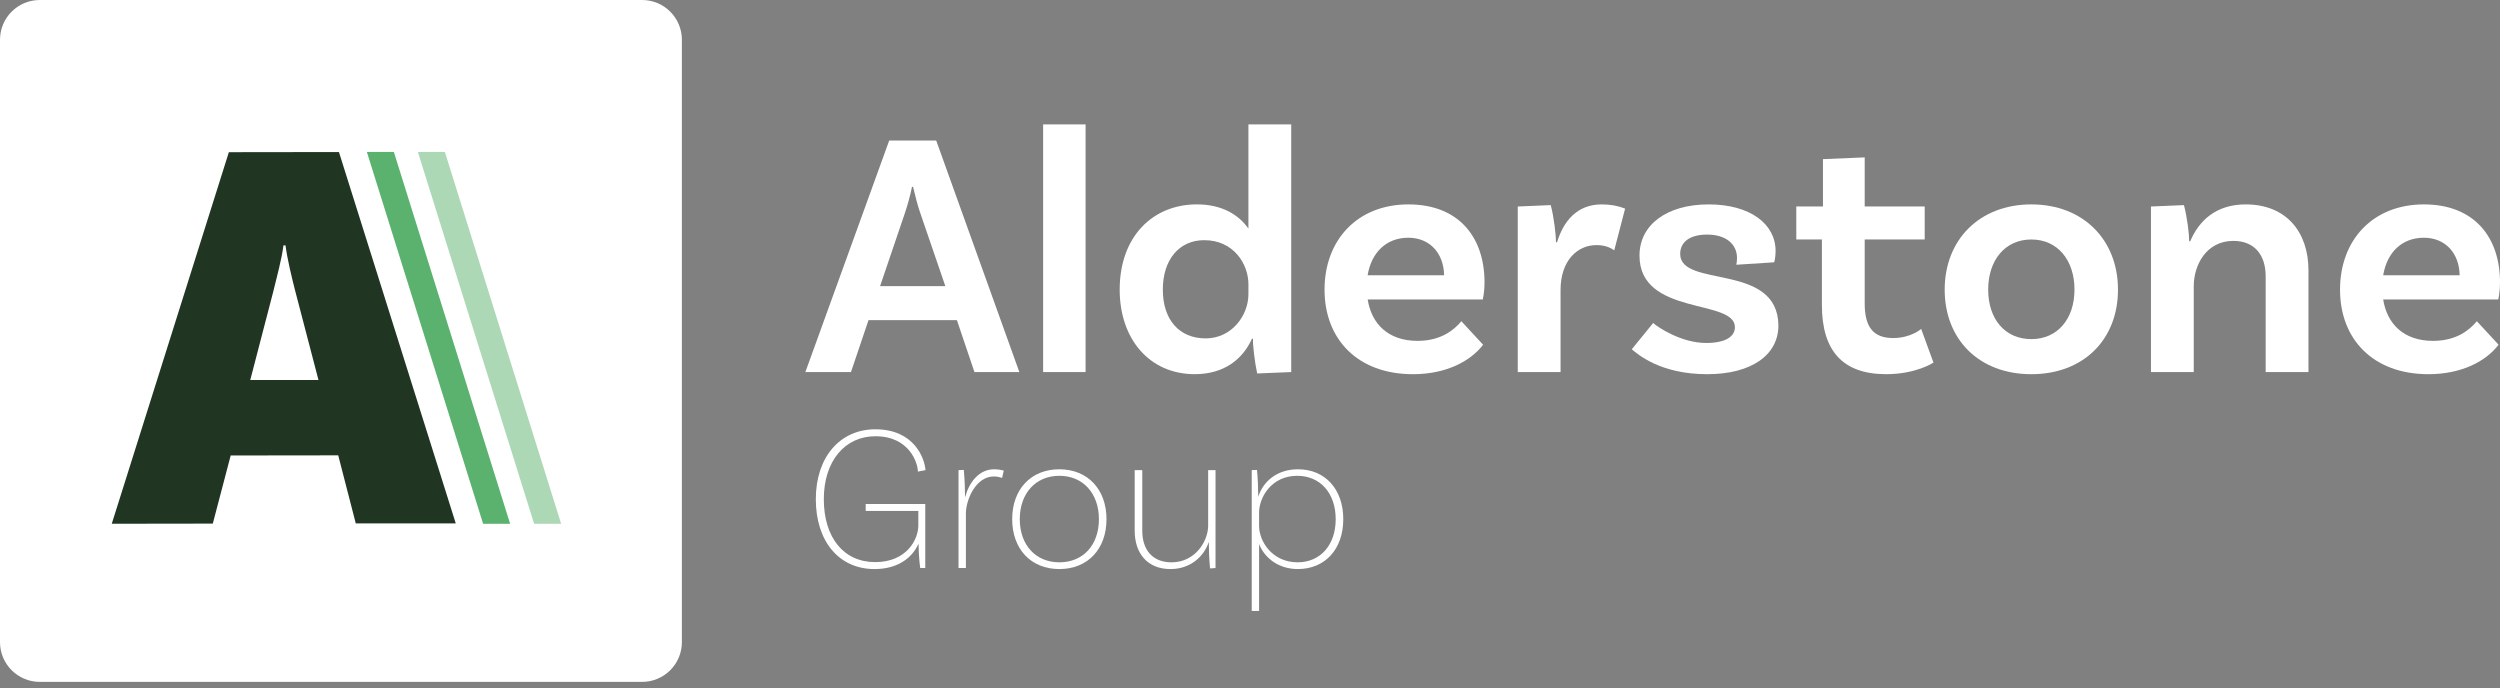 <svg width="276" height="76" viewBox="0 0 276 76" fill="none" xmlns="http://www.w3.org/2000/svg">
<rect x="0" y="0" width="276" height="76" fill="#808080" stroke="none"/>
<path d="M70.888 0H4.392C1.966 0 0 1.966 0 4.392V70.888C0 73.314 1.966 75.28 4.392 75.28H70.888C73.314 75.28 75.28 73.314 75.28 70.888V4.392C75.28 1.966 73.314 0 70.888 0Z" fill="white"/>
<path d="M105.643 35.344H95.883L93.947 41.076H88.912L98.168 15.516H103.358L112.536 41.076H107.579L105.643 35.344ZM104.365 31.588L101.576 23.455C101.305 22.68 101.034 21.596 100.802 20.628H100.685C100.492 21.596 100.182 22.68 99.911 23.494L97.161 31.588H104.365Z" fill="white"/>
<path d="M115.162 13.734H119.848V41.076H115.162V13.734Z" fill="white"/>
<path d="M142.551 13.734V41.076L138.794 41.231C138.523 40.031 138.291 37.978 138.329 37.397H138.213C137.206 39.644 135.154 41.309 131.9 41.309C126.904 41.309 123.613 37.436 123.613 31.975C123.613 26.089 127.292 22.564 132.133 22.564C134.882 22.564 136.741 23.688 137.826 25.237V13.734H142.551ZM137.826 32.479V31.394C137.826 29.148 136.199 26.515 132.946 26.515C130.196 26.515 128.376 28.645 128.376 31.975C128.376 35.306 130.196 37.358 133.101 37.358C136.006 37.358 137.826 34.803 137.826 32.479Z" fill="white"/>
<path d="M161.334 35.463L163.735 38.058C162.341 39.878 159.668 41.311 155.989 41.311C149.909 41.311 146.23 37.477 146.23 31.977C146.23 26.478 149.87 22.566 155.486 22.566C161.101 22.566 163.89 26.246 163.89 31.164C163.89 32.326 163.696 33.062 163.696 33.062H150.993C151.419 35.773 153.278 37.632 156.493 37.632C159.126 37.632 160.559 36.392 161.334 35.463ZM150.986 30.39H159.428C159.39 27.988 157.879 26.246 155.478 26.246C153.077 26.246 151.412 27.833 150.986 30.39Z" fill="white"/>
<path d="M179.412 23.031L178.212 27.64C177.669 27.253 177.05 27.059 176.236 27.059C174.184 27.059 172.286 28.724 172.286 32.016V41.078H167.561V22.799L171.202 22.644C171.55 23.922 171.783 25.974 171.783 26.749H171.899C172.596 24.425 174.106 22.566 176.817 22.566C177.786 22.566 178.638 22.721 179.412 23.031Z" fill="white"/>
<path d="M191.766 28.492C191.766 26.904 190.488 25.897 188.475 25.897C186.461 25.897 185.492 26.788 185.492 28.027C185.492 31.861 196.259 28.918 196.336 35.928C196.336 39.219 193.316 41.311 188.475 41.311C183.285 41.311 180.806 39.103 180.148 38.561L182.51 35.657C183.014 36.121 185.609 37.864 188.358 37.864C190.488 37.864 191.534 37.167 191.534 36.121C191.534 32.946 181 34.921 181 28.221C181 24.813 184.021 22.566 188.629 22.566C193.238 22.566 196.026 24.735 196.026 27.717C196.026 28.453 195.872 28.957 195.872 28.957L191.689 29.228C191.728 29.073 191.766 28.763 191.766 28.492Z" fill="white"/>
<path d="M213.454 40.031C213.454 40.031 211.556 41.309 208.226 41.309C203.462 41.309 201.138 38.753 201.138 33.68V26.437H198.311V22.797H201.255V17.569L205.863 17.375V22.797H212.486V26.437H205.863V33.525C205.863 36.119 206.831 37.32 209 37.32C210.975 37.32 212.098 36.313 212.098 36.313L213.454 40.031Z" fill="white"/>
<path d="M233.825 31.977C233.825 37.477 230.03 41.311 224.259 41.311C218.489 41.311 214.693 37.477 214.693 31.977C214.693 26.478 218.527 22.566 224.259 22.566C229.991 22.566 233.825 26.478 233.825 31.977ZM229.023 31.977C229.023 28.724 227.164 26.439 224.259 26.439C221.355 26.439 219.496 28.724 219.496 31.977C219.496 35.23 221.355 37.438 224.259 37.438C227.164 37.438 229.023 35.192 229.023 31.977Z" fill="white"/>
<path d="M254.855 29.847V41.078H250.13V30.506C250.13 28.143 248.89 26.594 246.567 26.594C243.546 26.594 242.19 29.305 242.19 31.59V41.078H237.466V22.799L241.106 22.644C241.455 23.922 241.687 25.82 241.687 26.633H241.803C242.733 24.425 244.592 22.566 247.922 22.566C252.415 22.566 254.855 25.626 254.855 29.847Z" fill="white"/>
<path d="M273.444 35.463L275.845 38.058C274.451 39.878 271.779 41.311 268.099 41.311C262.019 41.311 258.34 37.477 258.34 31.977C258.34 26.478 261.98 22.566 267.596 22.566C273.211 22.566 276 26.246 276 31.164C276 32.326 275.806 33.062 275.806 33.062H263.103C263.529 35.773 265.388 37.632 268.603 37.632C271.236 37.632 272.669 36.392 273.444 35.463ZM263.103 30.39H271.546C271.507 27.988 269.997 26.246 267.596 26.246C265.195 26.246 263.529 27.833 263.103 30.39Z" fill="white"/>
<path d="M95.573 55.644H102.149V62.708H101.592C101.545 62.359 101.429 61.476 101.406 60.012C100.709 61.615 99.082 62.824 96.549 62.824C92.599 62.824 90.066 59.733 90.066 55.109C90.066 50.485 92.715 47.395 96.642 47.395C100.918 47.395 102.08 50.578 102.173 51.903L101.336 52.065C101.336 51.159 100.43 48.161 96.642 48.161C93.296 48.161 90.949 50.88 90.949 55.109C90.949 59.338 93.133 62.057 96.619 62.057C100.104 62.057 101.383 59.547 101.383 58.014V56.41H95.573V55.644Z" fill="white"/>
<path d="M110.817 51.948L110.631 52.761C110.515 52.715 110.12 52.599 109.725 52.599C107.726 52.599 106.634 55.178 106.634 56.689V62.708H105.821V51.902L106.402 51.878C106.495 52.854 106.541 53.97 106.541 54.853H106.564C106.96 53.319 108.052 51.809 109.748 51.809C110.213 51.809 110.655 51.902 110.817 51.948Z" fill="white"/>
<path d="M122.157 57.316C122.157 60.616 120.089 62.824 116.952 62.824C113.815 62.824 111.746 60.616 111.746 57.316C111.746 54.016 113.815 51.809 116.952 51.809C120.089 51.809 122.157 54.039 122.157 57.316ZM121.321 57.316C121.321 54.481 119.578 52.529 116.952 52.529C114.326 52.529 112.583 54.481 112.583 57.316C112.583 60.151 114.326 62.08 116.952 62.08C119.578 62.08 121.321 60.175 121.321 57.316Z" fill="white"/>
<path d="M134.194 51.902V62.709L133.59 62.755C133.497 61.779 133.45 60.663 133.45 59.827C132.916 61.454 131.405 62.825 129.221 62.825C126.688 62.825 125.27 61.105 125.27 58.595V51.902H126.107V58.595C126.107 60.71 127.245 62.081 129.337 62.081C131.963 62.081 133.38 59.734 133.38 58.038V51.902H134.194Z" fill="white"/>
<path d="M148.298 57.316C148.298 60.615 146.3 62.823 143.279 62.823C141.164 62.823 139.607 61.615 139.003 60.058V67.447H138.19V51.901L138.771 51.878C138.864 52.831 138.91 53.97 138.91 54.853C139.422 53.203 140.932 51.809 143.302 51.809C146.3 51.809 148.298 54.016 148.298 57.316ZM147.461 57.316C147.461 54.458 145.765 52.529 143.209 52.529C140.374 52.529 139.003 54.899 139.003 56.595V58.059C139.003 59.756 140.444 62.079 143.256 62.079C145.765 62.079 147.461 60.174 147.461 57.316Z" fill="white"/>
<path d="M37.326 50.27L25.468 50.285L23.493 57.806L12.339 57.822L25.266 16.801L37.419 16.785L50.316 57.783H39.278L37.342 50.277L37.326 50.27ZM35.157 41.943L32.578 32.067C32.23 30.704 31.695 28.527 31.525 27.095H31.292C31.122 28.527 30.533 30.696 30.185 32.129L27.629 41.951H35.165L35.157 41.943Z" fill="#213523"/>
<path d="M56.319 57.829H53.337L40.502 16.777H43.484L56.319 57.829Z" fill="#5BB26F"/>
<path opacity="0.5" d="M61.95 57.829H58.968L46.133 16.777H49.115L61.95 57.829Z" fill="#5BB26F"/>
</svg>

